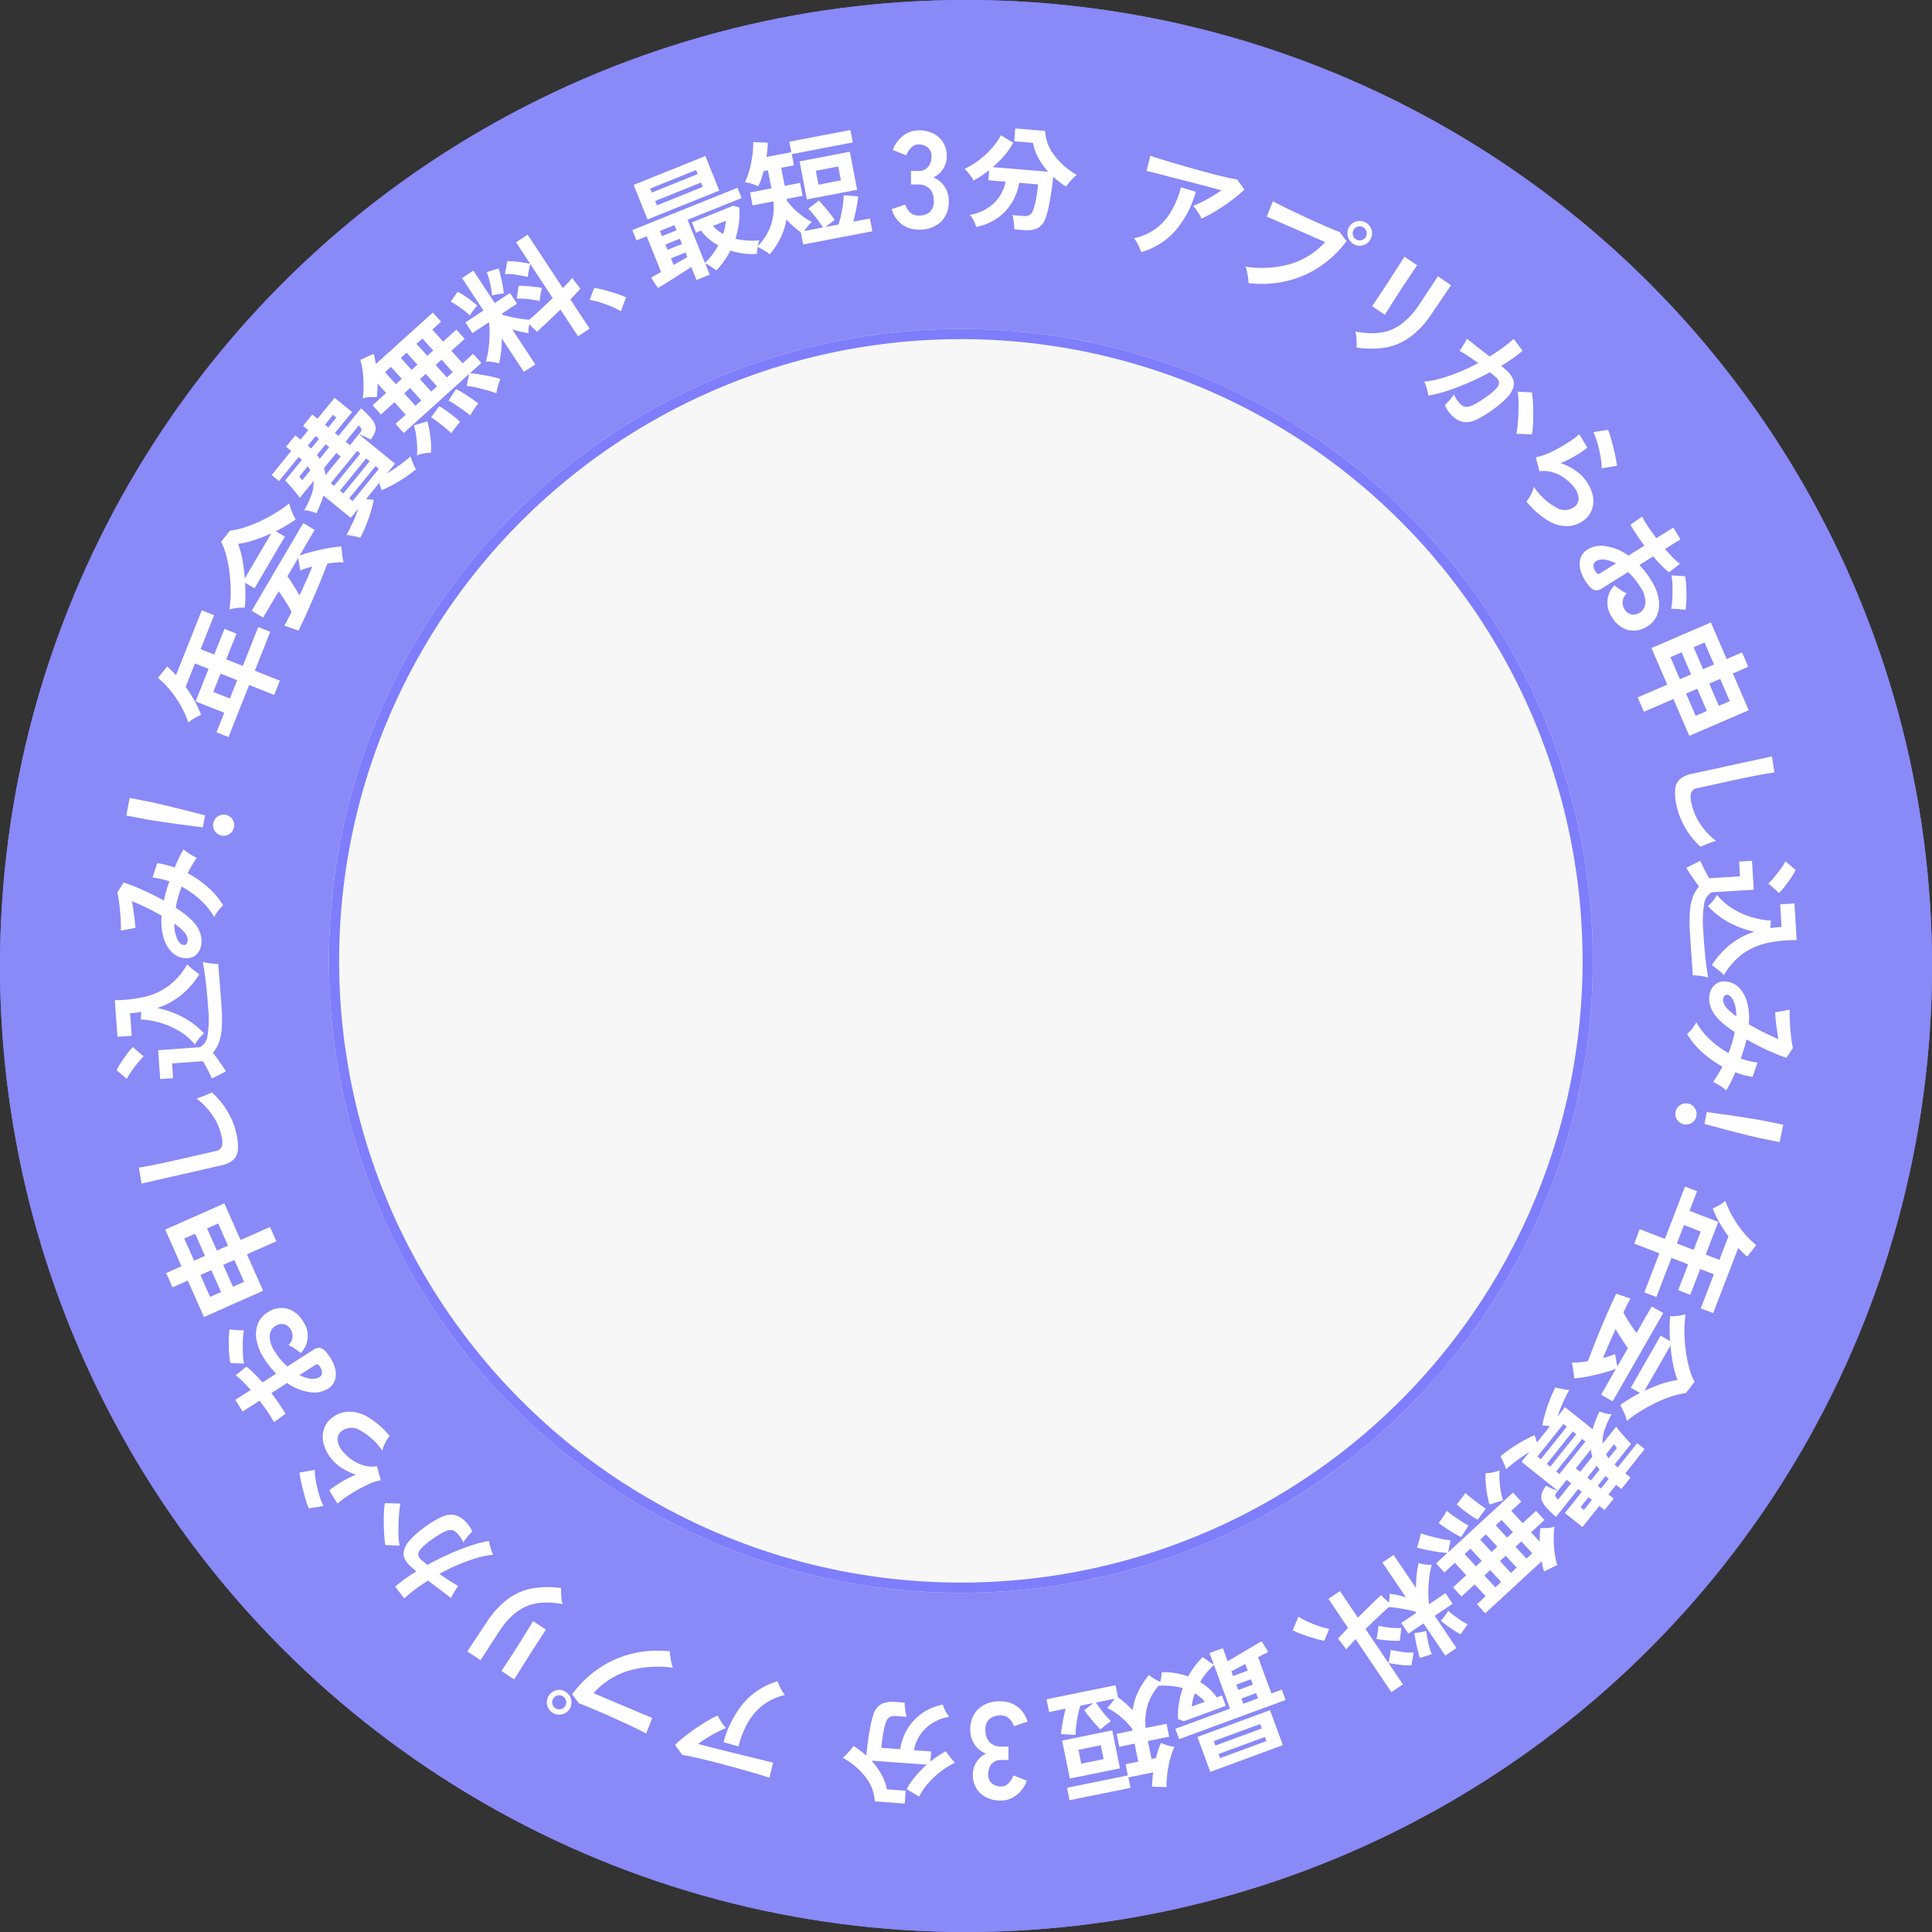<svg id="追従" xmlns="http://www.w3.org/2000/svg" xmlns:xlink="http://www.w3.org/1999/xlink" width="188" height="188" viewBox="0 0 188 188">
  <rect x="0" y="0" width="188" height="188" fill="#333333" stroke="none"/>
  <defs>
    <clipPath id="clip-path">
      <rect id="長方形_4" data-name="長方形 4" width="163.657" height="163" fill="#fff"/>
    </clipPath>
  </defs>
  <g id="楕円形_5" data-name="楕円形 5" fill="#8989f8" stroke="#8989f8" stroke-width="1">
    <circle cx="94" cy="94" r="94" stroke="none"/>
    <circle cx="94" cy="94" r="93.5" fill="none"/>
  </g>
  <g id="楕円形_6" data-name="楕円形 6" transform="translate(32 32)" fill="#f7f7f7" stroke="#7e7efc" stroke-width="1">
    <circle cx="61.5" cy="61.5" r="61.5" stroke="none"/>
    <circle cx="61.5" cy="61.5" r="61" fill="none"/>
  </g>
  <g id="グループ_87" data-name="グループ 87" transform="translate(11.172 12.5)">
    <g id="グループ_85" data-name="グループ 85" clip-path="url(#clip-path)">
      <path id="パス_5" data-name="パス 5" d="M24.165,151.8l-2.437-.968L19.716,155.9l-1.168-.464.754-1.9-2.785-1.106,1.258-3.167-1.325-.526-.906,2.28a12.794,12.794,0,0,1,.862,1.35,10.583,10.583,0,0,1,.641,1.379,5.583,5.583,0,0,0-.612.3,3.439,3.439,0,0,0-.632.445,8.474,8.474,0,0,0-.732-1.644,10.926,10.926,0,0,0-1.056-1.531,8.123,8.123,0,0,0-1.166-1.172l.9-1.112a11.246,11.246,0,0,1,.859.848l2.507-6.311,1.2.477L17,147.346l1.325.526,1-2.5,1.168.464-1,2.5,1.617.643,1.5-3.785,1.168.464-1.5,3.784,2.437.968Zm-4.314.353.709-1.785-1.617-.642-.709,1.786Z" transform="translate(-8.653 -96.679)" fill="#fff"/>
      <path id="パス_6" data-name="パス 6" d="M33.968,121.85a3.459,3.459,0,0,0-.466.006q-.277.019-.557.065a2.9,2.9,0,0,0-.474.114,10.6,10.6,0,0,0,.129-1.711,15.382,15.382,0,0,0-.111-1.838,12.626,12.626,0,0,0-.323-1.717,6.116,6.116,0,0,0-.5-1.331l.858-1.08a7.367,7.367,0,0,0,1.419-.316,12.366,12.366,0,0,0,1.561-.618,15.779,15.779,0,0,0,1.509-.816,11.573,11.573,0,0,0,1.291-.91,2.784,2.784,0,0,0,.143.532q.11.3.24.582a3.11,3.11,0,0,0,.244.445q-.416.3-.91.593t-1.032.564l.886.52-2.956,5.033L34,119.431q.042.67.032,1.294t-.065,1.126m0-2.833,2.583-4.4a14.975,14.975,0,0,1-1.653.655,8.648,8.648,0,0,1-1.585.372,7.741,7.741,0,0,1,.427,1.527,15.46,15.46,0,0,1,.228,1.844m9.629-1.576a5.692,5.692,0,0,0-.724.016q-.412.032-.86.1-.2.528-.472,1.208t-.59,1.433q-.316.753-.639,1.481t-.611,1.35q-.289.623-.5,1.058l-1.38-.488q.134-.229.317-.577t.385-.762a10.771,10.771,0,0,0-.574-1q-.35-.549-.682-1.01l-1.506,2.563-1.115-.655,5.012-8.533,1.115.655-1.475,2.511a9.038,9.038,0,0,1,.919-.3q.535-.147,1.124-.279T42.463,116a9.192,9.192,0,0,1,.914-.1q0,.185.038.484c.023.2.049.4.079.593a3.36,3.36,0,0,0,.1.464m-4.3,3.219q.347-.735.673-1.468t.583-1.339a7.555,7.555,0,0,0-1.173.376l-.211-1.217-1.046,1.782q.3.416.607.911t.567.956" transform="translate(-21.324 -75.22)" fill="#fff"/>
      <path id="パス_7" data-name="パス 7" d="M55.339,93.85c-.107-.035-.244-.071-.411-.108s-.336-.072-.508-.1a2.538,2.538,0,0,0-.43-.046q.278-.474.609-1.187a12.74,12.74,0,0,0,.555-1.387l-.733.9-2.669-2.177a8.142,8.142,0,0,1-.284.836q-.171.429-.383.881a6.049,6.049,0,0,0-.589-.186,2.734,2.734,0,0,0-.6-.1,9.052,9.052,0,0,0,.718-1.559,3.191,3.191,0,0,0,.179-1.281l-1.337,1.639a6.751,6.751,0,0,0-.422-.563q-.27-.329-.546-.64t-.458-.491l1.627-1.994a1.665,1.665,0,0,0-.152-.139A2.015,2.015,0,0,1,49.346,86l-1.91,2.341-.721-.588,1.91-2.341L48.119,85l.9-1.1.506.412.756-.927-.506-.412.9-1.105.506.412,1.665-2.042,1.7,1.382-1.665,2.041.347.283,2.192-2.687a9.336,9.336,0,0,1,.975.975,1.939,1.939,0,0,1,.413.727,1.02,1.02,0,0,1-.047.64,3.579,3.579,0,0,1-.4.706,6.58,6.58,0,0,0-.592-.3,5.835,5.835,0,0,0-.559-.223l3.512,2.864-.772.946a13.785,13.785,0,0,0,1.252-.827q.627-.463,1.036-.832a2.484,2.484,0,0,0,.132.412q.1.243.2.477a4.23,4.23,0,0,0,.189.38,12.051,12.051,0,0,1-1.014.756q-.571.385-1.173.712t-1.154.564l-.228-.716L55.91,90.09l.747.079a12.091,12.091,0,0,1-.317,1.239q-.2.661-.461,1.293a11.47,11.47,0,0,1-.54,1.15m-5.651-5.575.8-.984-.122-.194a2.1,2.1,0,0,0-.14-.192l-.817,1a.992.992,0,0,1,.088.1c.046.058.089.114.128.168a.381.381,0,0,1,.062.1m.871-3.095.771-.946L51,83.966l-.756.927a1.8,1.8,0,0,0,.161.147,1.668,1.668,0,0,1,.152.139m.832,1.006.932-1.142-.347-.283L51.129,85.8a1.954,1.954,0,0,1,.14.192l.123.193m.564,1.584,1.482-1.817-.422-.344-1.207,1.479a3.2,3.2,0,0,1,.147.681m.276-4.64.786-.964-.328-.267-.786.964Zm.56,5.68,2.559-3.137-.318-.259-2.559,3.137Zm.908.741,2.559-3.138-.337-.275-2.559,3.137Zm.639-4.7.871-1.067.023-.028a1.889,1.889,0,0,0,.207-.292.235.235,0,0,0,0-.215,1.348,1.348,0,0,0-.242-.315L53.917,84.5Zm.26,5.436,2.559-3.137-.328-.267-2.559,3.137Z" transform="translate(-31.458 -54.029)" fill="#fff"/>
      <path id="パス_8" data-name="パス 8" d="M86.359,62.711q-.336-.12-.854-.27t-1.064-.277A7.382,7.382,0,0,0,83.47,62l.248-1.168-6.368,5.75-.8-.888.986-.891-1.093-1.211-1.318,1.19-.81-.9,1.319-1.19-.834-.924q0,.376-.019.717a5.022,5.022,0,0,1-.066.613,4.828,4.828,0,0,0-.689,0,3.1,3.1,0,0,0-.677.106,6.171,6.171,0,0,0,.085-.915q.013-.509-.019-1.041a9.6,9.6,0,0,0-.112-1,4.348,4.348,0,0,0-.191-.771l1.3-.6a4.421,4.421,0,0,1,.122.451q.055.251.1.536l5.543-5,.8.887-.852.77,1.053,1.166,1.291-1.166.81.9-1.292,1.166L83.078,59.8l1.022-.923.8.888-1.112,1q.452.032,1,.124t1.072.2a8.785,8.785,0,0,1,.895.234,4.162,4.162,0,0,0-.245.7,6.525,6.525,0,0,0-.151.681m-9.777-.876.574-.518L76.1,60.152l-.574.518Zm1.534-1.384.565-.51-1.053-1.166-.565.51Zm.369,3.492.574-.518-1.093-1.211-.574.518ZM80,68.5a3.346,3.346,0,0,0-.7.071,3.416,3.416,0,0,0-.672.192,5.673,5.673,0,0,0,.021-.914,10.4,10.4,0,0,0-.1-1.045,5.808,5.808,0,0,0-.221-.957l1.321-.395a8.51,8.51,0,0,1,.226,1.026q.088.548.121,1.071A8.469,8.469,0,0,1,80,68.5m-.357-9.43.574-.518L79.162,57.39l-.574.519Zm.378,3.484.565-.51-1.093-1.21-.565.51Zm1.966,4.053q-.244-.234-.61-.532t-.733-.576q-.366-.28-.631-.447l.79-1.073a6.779,6.779,0,0,1,.659.415q.376.263.75.56t.627.541q-.118.122-.277.324c-.107.134-.214.271-.321.412a3.32,3.32,0,0,0-.254.376m-.442-5.43.574-.518-1.093-1.211-.574.518Zm2.276,3.693q-.271-.228-.659-.5t-.777-.536a6.2,6.2,0,0,0-.681-.4l.725-1.126a6.552,6.552,0,0,1,.678.373q.4.247.8.52t.7.51c-.115.137-.254.322-.417.556a4.544,4.544,0,0,0-.369.61" transform="translate(-49.232 -36.948)" fill="#fff"/>
      <path id="パス_9" data-name="パス 9" d="M101.937,39.5a5.988,5.988,0,0,0-.549-.47q-.339-.262-.695-.5a4.428,4.428,0,0,0-.626-.368l.679-.969a5.538,5.538,0,0,1,.63.373q.375.252.731.517a6.045,6.045,0,0,1,.552.454,4.309,4.309,0,0,0-.4.484,3.763,3.763,0,0,0-.317.484m5.25,5.483-2.142-3.248a12.466,12.466,0,0,1-.078,1.3,8.546,8.546,0,0,1-.2,1.132,3.957,3.957,0,0,0-.633-.147,2.762,2.762,0,0,0-.647-.037,7.518,7.518,0,0,0,.249-1.17,11.924,11.924,0,0,0,.109-1.36,9.725,9.725,0,0,0-.05-1.305l-1.614,1.064-.685-1.04,1.755-1.157-2.082-3.158,1.1-.725,2.082,3.157,1.483-.978.685,1.04-1.483.977.067.1q.328.1.812.21t.966.181q.482.073.828.091.464-.393,1.074-.961t1.209-1.152l-2.182-3.309c-.034.11-.068.245-.1.407s-.064.32-.093.474a2.516,2.516,0,0,0-.047.379q-.475-.107-1.091-.207a5.507,5.507,0,0,0-1.136-.076l.231-1.252a7.176,7.176,0,0,1,1.127.074q.628.085,1.1.181l-1.377-2.088,1.13-.745,3.426,5.2.539-.565a5.25,5.25,0,0,0,.371-.426l.8,1.053q-.182.207-.431.465l-.549.572,1.876,2.845-1.13.745-1.716-2.6q-.633.62-1.246,1.2t-1.03.962l-.764-.742c-.021.158-.039.318-.054.478a2.256,2.256,0,0,0-.01.39q-.348-.045-.757-.138t-.827-.222l2.248,3.41Zm-1.948-7.631q-.221.016-.587.076a3.278,3.278,0,0,0-.564.133q-.023-.274-.092-.7T103.812,36a6.158,6.158,0,0,0-.231-.724l1.145-.349a4.737,4.737,0,0,1,.16.539q.08.331.159.692t.131.681c.034.214.056.385.064.515m3.5.745q-.475-.106-1.092-.185a6.2,6.2,0,0,0-1.146-.048l.177-1.246q.342-.008.751.019t.809.074q.4.047.712.1a3.312,3.312,0,0,0-.092.387q-.045.24-.078.485t-.041.41" transform="translate(-67.386 -21.303)" fill="#fff"/>
      <path id="パス_10" data-name="パス 10" d="M144.526,49.807a6.155,6.155,0,0,0-.923-.465q-.542-.225-1.1-.4a6.848,6.848,0,0,0-1.01-.237l.438-1.16a5.527,5.527,0,0,1,.75.139q.419.1.867.235t.837.271q.39.141.656.262Z" transform="translate(-95.285 -32.02)" fill="#fff"/>
      <path id="パス_11" data-name="パス 11" d="M160.442,20.28l-.51-1.267q-.321.207-.766.491l-.912.582q-.466.3-.883.557t-.695.41l-.655-1.013q.182-.1.431-.239t.539-.295l-1.4-3.486-1,.4-.4-1L164.422,11.3l.4,1-5.257,2.117,1.693,4.2a7.042,7.042,0,0,0,.722-.812,6.437,6.437,0,0,0,.571-.894,6.169,6.169,0,0,1-.9-.621,4.253,4.253,0,0,1-.761-.821l-.5.2-.4-1,4.035-1.625.566.176a6.668,6.668,0,0,1-.029,1.529,9.081,9.081,0,0,1-.337,1.51,7.069,7.069,0,0,0,1.192.178,6.565,6.565,0,0,0,1.138-.021,2.8,2.8,0,0,0-.17.661,4.985,4.985,0,0,0-.067.659,6.381,6.381,0,0,1-1.237-.03,6.7,6.7,0,0,1-1.345-.3,8.036,8.036,0,0,1-1.36,1.928q-.247-.161-.555-.376a2.66,2.66,0,0,0-.539-.3l.442,1.1Zm-4.771-5.895-1.354-3.362L161.3,8.21l1.354,3.363Zm.418-2.617,4.462-1.8-.158-.392-4.461,1.8Zm.5,1.244,4.461-1.8-.171-.426-4.461,1.8Zm.49,2.995,1.412-.569-.2-.5-1.412.569Zm.537,1.334,1.412-.569-.208-.516-1.412.569Zm.591,1.468q.37-.215.716-.406t.62-.354l-.181-.448-1.412.569Zm4.82-3.01a5.094,5.094,0,0,0,.178-.658,4.857,4.857,0,0,0,.084-.632l-1.255.506a3.836,3.836,0,0,0,.994.785" transform="translate(-103.832 -5.529)" fill="#fff"/>
      <path id="パス_12" data-name="パス 12" d="M190.128,12.559a3,3,0,0,0-.359-.27c-.15-.1-.3-.19-.459-.274a2.04,2.04,0,0,0-.416-.179,5.675,5.675,0,0,0,1.316-1.988,5.545,5.545,0,0,0,.282-2.442l-2.029.39-.241-1.258,2.077-.4-.337-1.756-.439.085a7.317,7.317,0,0,1-.5,1.475,3.939,3.939,0,0,0-.639-.253,3.584,3.584,0,0,0-.668-.148,5.857,5.857,0,0,0,.349-.873,9.073,9.073,0,0,0,.266-1.048q.1-.542.159-1.064a6.591,6.591,0,0,0,.038-.924l1.414.06a11.282,11.282,0,0,1-.127,1.39l2.421-.464-.2-1.021L197.982.458l.232,1.211L192.28,2.807,192.49,3.9l-1.234.237.337,1.756,1.495-.287.242,1.258-1.531.294c0,.033,0,.064,0,.092a.787.787,0,0,0,.013.1,7.031,7.031,0,0,0,.707.8,7.53,7.53,0,0,0,.859.727,6.267,6.267,0,0,0,.859.53,3.885,3.885,0,0,0-.39.407,5.861,5.861,0,0,0-.364.476l1.828-.35q-.161-.265-.419-.615t-.53-.679a5.592,5.592,0,0,0-.482-.523l1.04-.8q.186.2.486.546t.593.717a7.39,7.39,0,0,1,.451.621l-.878.685,1.258-.241a8.373,8.373,0,0,0,.244-.908q.111-.513.184-1.032a6.636,6.636,0,0,0,.073-.9l1.409.1a7.535,7.535,0,0,1-.1.758q-.077.433-.17.875t-.2.833l1.614-.31.239,1.246L193.39,11.6l-.225-1.175a7.385,7.385,0,0,1-.714-.576q-.358-.325-.7-.69a6.291,6.291,0,0,1-.556,1.786,7.684,7.684,0,0,1-1.068,1.614m3.625-5.347-.711-3.7,4.889-.938.711,3.7Zm1.127-1.435,2.184-.419-.26-1.352-2.183.419Z" transform="translate(-126.406 -0.308)" fill="#fff"/>
      <path id="パス_13" data-name="パス 13" d="M234.1,10.23a2.711,2.711,0,0,1-1.639-.508,2.8,2.8,0,0,1-.992-1.483L232.78,7.8a2.509,2.509,0,0,0,.213.436,1.4,1.4,0,0,0,.413.437,1.139,1.139,0,0,0,.669.19,1.641,1.641,0,0,0,1.086-.331,1.389,1.389,0,0,0,.406-1.123,1.6,1.6,0,0,0-.4-1.139,1.5,1.5,0,0,0-1.15-.433l-.67,0,0-1.312.669,0a1.2,1.2,0,0,0,.993-.392,1.488,1.488,0,0,0,.325-.969,1.083,1.083,0,0,0-.379-.945,1.439,1.439,0,0,0-.863-.278.909.909,0,0,0-.59.192,1.765,1.765,0,0,0-.4.441,2.354,2.354,0,0,0-.223.435l-1.3-.527a3.071,3.071,0,0,1,1.03-1.409,2.468,2.468,0,0,1,1.508-.5,3.073,3.073,0,0,1,1.425.32,2.353,2.353,0,0,1,.947.881,2.506,2.506,0,0,1,.336,1.327,2.219,2.219,0,0,1-.373,1.251,2.187,2.187,0,0,1-.934.806,2.286,2.286,0,0,1,1.088.874,2.474,2.474,0,0,1,.416,1.434,2.693,2.693,0,0,1-.777,2.019,2.971,2.971,0,0,1-2.165.742" transform="translate(-155.871 -0.388)" fill="#fff"/>
      <path id="パス_14" data-name="パス 14" d="M254.319,9.591A3.442,3.442,0,0,0,254.084,9a2.571,2.571,0,0,0-.38-.595,4.425,4.425,0,0,0,2.345-1.136,3.946,3.946,0,0,0,1.12-2.086L255.5,5.042l.082-.985q-.382.3-.765.555a8.184,8.184,0,0,1-.755.444,4.414,4.414,0,0,0-.382-.567,5.318,5.318,0,0,0-.494-.564,7.038,7.038,0,0,0,1.342-.8,8.671,8.671,0,0,0,1.265-1.149A6.149,6.149,0,0,0,256.72.665l1.209.735a7.832,7.832,0,0,1-.884,1.252,9.931,9.931,0,0,1-1.117,1.11l5.389.447a7.125,7.125,0,0,1-.943-1.326,4.789,4.789,0,0,1-.529-1.481l-1.826-.151.1-1.251,2.911.242A4.191,4.191,0,0,0,261.9,2.6a7.249,7.249,0,0,0,2.2,1.916,3.735,3.735,0,0,0-.367.337q-.2.206-.38.42t-.294.382q-.328-.205-.637-.442t-.61-.508q-.069.7-.183,1.461t-.253,1.439a7.219,7.219,0,0,1-.3,1.084,1.7,1.7,0,0,1-.793,1.021,2.637,2.637,0,0,1-1.368.182l-.885-.073c0-.127-.014-.278-.029-.454s-.037-.348-.063-.518a2.684,2.684,0,0,0-.094-.414l.985.082a1.229,1.229,0,0,0,.658-.079.924.924,0,0,0,.369-.482,4.417,4.417,0,0,0,.21-.724q.1-.454.173-.944t.1-.844l-1.837-.152a5.362,5.362,0,0,1-1.313,2.737,5.344,5.344,0,0,1-2.876,1.561" transform="translate(-170.497 -0.001)" fill="#fff"/>
      <path id="パス_15" data-name="パス 15" d="M304.344,17.493a4.614,4.614,0,0,0-.171-.436q-.113-.255-.252-.5a1.966,1.966,0,0,0-.293-.41,5.509,5.509,0,0,0,2.155-.955,5.707,5.707,0,0,0,1.494-1.7,9.06,9.06,0,0,0,.933-2.306l1.446.435a9.927,9.927,0,0,1-2.012,3.818,7.029,7.029,0,0,1-3.3,2.055m5.855-3.274a2.432,2.432,0,0,0-.2-.4q-.139-.231-.3-.455a2.873,2.873,0,0,0-.305-.37q.386-.149.86-.385t.967-.529q.492-.293.926-.6-.64-.18-1.476-.4t-1.72-.448l-1.7-.437q-.821-.209-1.452-.373t-.94-.232l.38-1.476q.374.138,1.038.344t1.493.449q.829.242,1.714.49t1.709.463q.824.217,1.481.363t1.006.2l.7.981a10.6,10.6,0,0,1-.92.8q-.528.409-1.1.8t-1.134.706a10.357,10.357,0,0,1-1.021.52" transform="translate(-204.465 -5.46)" fill="#fff"/>
      <path id="パス_16" data-name="パス 16" d="M337.2,29.638a3.626,3.626,0,0,0-.037-.472c-.025-.2-.059-.4-.1-.609a2.408,2.408,0,0,0-.151-.513,10.525,10.525,0,0,0,4.333-.248,7.543,7.543,0,0,0,3.414-2.143q-.518-.233-1.177-.52l-1.358-.592-1.336-.582-1.115-.484q-.477-.207-.7-.3l.608-1.5q.306.173.819.43t1.135.554q.622.295,1.29.607t1.293.588q.625.277,1.137.494t.822.325l.661.889a10.542,10.542,0,0,1-2.7,2.548,10,10,0,0,1-3.243,1.361,10.653,10.653,0,0,1-3.593.171m10.309-3.754a1.217,1.217,0,0,1-.572-1.61,1.146,1.146,0,0,1,.685-.61,1.173,1.173,0,0,1,.92.049,1.2,1.2,0,0,1,.566,1.595,1.173,1.173,0,0,1-.682.619,1.145,1.145,0,0,1-.917-.041m.224-.469a.648.648,0,0,0,.516.025.666.666,0,0,0,.39-.356.68.68,0,0,0-.32-.9.663.663,0,0,0-.528-.03.651.651,0,0,0-.385.345.682.682,0,0,0,.327.918" transform="translate(-226.883 -14.594)" fill="#fff"/>
      <path id="パス_17" data-name="パス 17" d="M369.731,47.038a3.108,3.108,0,0,0,.02-.469q-.005-.281-.037-.58a3.282,3.282,0,0,0-.089-.514,7.211,7.211,0,0,0,2.4.126,4.481,4.481,0,0,0,1.995-.784,7,7,0,0,0,1.733-1.839l.313-.46q.149-.219.382-.573l.479-.726.445-.676q.2-.3.277-.44l1.289.877L377,43.826a8.742,8.742,0,0,1-2.025,2.182,5.76,5.76,0,0,1-2.362,1.024,8.752,8.752,0,0,1-2.883.005m1.522-4.021c.047-.056.15-.2.307-.442s.35-.529.578-.871.465-.7.712-1.079.481-.74.7-1.087l.563-.881q.231-.362.283-.458l1.239.843-.313.459q-.238.35-.569.848t-.688,1.044q-.357.547-.685,1.061t-.562.89q-.233.375-.311.511Z" transform="translate(-248.909 -25.724)" fill="#fff"/>
      <path id="パス_18" data-name="パス 18" d="M390.5,68.173a2.235,2.235,0,0,0-.071-.42q-.065-.267-.151-.529a2.091,2.091,0,0,0-.177-.413,7.987,7.987,0,0,0,1.618-.3,17.27,17.27,0,0,0,1.812-.633,19.21,19.21,0,0,0,1.833-.869q-.5-.367-.987-.688t-.826-.505q.1-.123.244-.35t.279-.459a2.279,2.279,0,0,0,.179-.37l.572.45q.351.278.787.609t.858.675q.678-.409,1.278-.849a12.4,12.4,0,0,0,1.064-.867l.87,1.157q-.423.366-.953.739t-1.125.728q.185.156.331.283c.1.085.181.16.252.226a2.338,2.338,0,0,1,.529.7,1.236,1.236,0,0,1,.084.805,2.286,2.286,0,0,1-.522.95,7.529,7.529,0,0,1-1.281,1.144,10.436,10.436,0,0,1-1.794,1.12,2.222,2.222,0,0,1-1.27.237,2.1,2.1,0,0,1-1.064-.577,3.356,3.356,0,0,1-.441-.5,2.289,2.289,0,0,1-.3-.567q.2-.2.469-.5A3.63,3.63,0,0,0,393,68.05a2.922,2.922,0,0,0,.686,1,.8.8,0,0,0,.478.222,1.549,1.549,0,0,0,.741-.2,9.136,9.136,0,0,0,1.267-.793,5.069,5.069,0,0,0,1-.86.73.73,0,0,0,.215-.568.833.833,0,0,0-.263-.427q-.248-.231-.617-.525-1.04.566-2.13,1.038t-2.092.792a11.838,11.838,0,0,1-1.793.444m8.579,3.714a8.511,8.511,0,0,0,.138-.928q.057-.557.074-1.161t0-1.138a4.868,4.868,0,0,0-.086-.864l1.388.07a8.035,8.035,0,0,1,.1.89q.031.533.036,1.132t-.027,1.147a6.822,6.822,0,0,1-.1.91Z" transform="translate(-262.694 -42.18)" fill="#fff"/>
      <path id="パス_19" data-name="パス 19" d="M420.608,96.788a3.181,3.181,0,0,0,.274-.394,4.75,4.75,0,0,0,.283-.539,2.042,2.042,0,0,0,.161-.5,6.454,6.454,0,0,0,2.192,2.033,1.572,1.572,0,0,0,1.761-.09.972.972,0,0,0,.394-.866,1.953,1.953,0,0,0-.467-1.079,4.551,4.551,0,0,0-.848-.809,3.861,3.861,0,0,0-1.14-.585,3.1,3.1,0,0,0-1.346-.114l-.356-1.367a4.615,4.615,0,0,0,1.088-.329,11.847,11.847,0,0,0,1.214-.6q.607-.341,1.121-.686a6.245,6.245,0,0,0,.8-.62l.794,1.3a9.234,9.234,0,0,1-1.155.79,10.872,10.872,0,0,1-1.457.72,5.61,5.61,0,0,1,1.344.647,4.262,4.262,0,0,1,1,.891,3.885,3.885,0,0,1,.764,1.483,2.6,2.6,0,0,1-.021,1.4,2.217,2.217,0,0,1-.77,1.1,2.754,2.754,0,0,1-1.62.611,3.538,3.538,0,0,1-1.911-.538,8.283,8.283,0,0,1-2.1-1.859m7.32-3.23a5.814,5.814,0,0,0-.067-.864q-.069-.476-.183-.972t-.26-.943a4.676,4.676,0,0,0-.308-.75l1.436-.21a6.836,6.836,0,0,1,.261.749q.132.45.258.959t.221.981a7.7,7.7,0,0,1,.126.8Z" transform="translate(-283.241 -60.485)" fill="#fff"/>
      <path id="パス_20" data-name="パス 20" d="M437.337,122.337a4.134,4.134,0,0,1-.772-1.384,2.154,2.154,0,0,1-.042-1.241,1.577,1.577,0,0,1,.718-.9,2.613,2.613,0,0,1,1.8-.3,5,5,0,0,1,2.157.911l1.548-.967q-.393-.538-.743-1.053t-.611-.979l1.141-.8a8.682,8.682,0,0,0,.57.969q.367.554.813,1.131l1.65-1.031.7,1.144-1.507.941q.4.461.778.846a5.778,5.778,0,0,0,.668.6l-1.051.827a7.2,7.2,0,0,1-.754-.683q-.4-.407-.8-.869l-1.343.839a7.59,7.59,0,0,1,.591.671,9.286,9.286,0,0,1,.546.784,4.922,4.922,0,0,1,.744,1.865,2.877,2.877,0,0,1-.154,1.556,2.278,2.278,0,0,1-.918,1.073,2.4,2.4,0,0,1-1.919.372,2.605,2.605,0,0,1-1.558-1.264,2.4,2.4,0,0,1,.256-3.08,6.366,6.366,0,0,0,.579.436,3.922,3.922,0,0,0,.615.357,1.184,1.184,0,0,0-.236,1.516,1.035,1.035,0,0,0,.69.524,1.1,1.1,0,0,0,.8-.171,1.183,1.183,0,0,0,.554-.973,2.673,2.673,0,0,0-.512-1.56,6.724,6.724,0,0,0-1.171-1.42l-2.552,1.594a.914.914,0,0,1-.668.175,1.158,1.158,0,0,1-.6-.45m.625-1.416a.617.617,0,0,0,.217.256.231.231,0,0,0,.239-.028l1.568-.979a3.433,3.433,0,0,0-1.092-.358,1.262,1.262,0,0,0-.849.146.485.485,0,0,0-.25.4,1.03,1.03,0,0,0,.167.565m7.378,3.669a5.886,5.886,0,0,0,.122-1q.029-.6.015-1.207a6.27,6.27,0,0,0-.1-1.036l1.326.07a7.79,7.79,0,0,1,.116,1.053q.029.595.015,1.188a7.313,7.313,0,0,1-.091,1.04q-.177-.032-.464-.059t-.552-.04q-.265-.013-.389-.007" transform="translate(-293.909 -77.858)" fill="#fff"/>
      <path id="パス_21" data-name="パス 21" d="M453.752,154.479l2.874-1.239-1.535-3.562,5.781-2.493,1.536,3.562,1.5-.646.6,1.4-1.5.646,1.545,3.584-5.781,2.492-1.545-3.584-2.874,1.239Zm3.183-3.911.923,2.141,1.088-.469-.923-2.142Zm1.526,3.54.933,2.164,1.088-.469-.933-2.164Zm.727-4.511.923,2.141,1.065-.459-.923-2.142Zm1.526,3.539.932,2.164,1.066-.459-.933-2.164Z" transform="translate(-305.561 -99.117)" fill="#fff"/>
      <path id="パス_22" data-name="パス 22" d="M465.017,191.893a5.231,5.231,0,0,1-.144-1.57,1.5,1.5,0,0,1,.453-.989,2.441,2.441,0,0,1,1.158-.53l7.805-1.7.242,1.567q-.206.02-.683.1t-1.024.185q-.439.083-.96.19t-1.146.243l-3.637.791a.8.8,0,0,0-.646.444,2,2,0,0,0,.031,1.051,5.7,5.7,0,0,0,.913,2.1,6.9,6.9,0,0,0,1.475,1.552q-.222.061-.526.17t-.57.223q-.266.114-.412.183a7.775,7.775,0,0,1-1.434-1.759,7.262,7.262,0,0,1-.9-2.248" transform="translate(-313.04 -126)" fill="#fff"/>
      <path id="パス_23" data-name="パス 23" d="M468.544,225.216a14.672,14.672,0,0,1,0-2.13,4.96,4.96,0,0,1,.3-1.411,3.34,3.34,0,0,1,.589-.968q-.17-.207-.4-.538t-.465-.674q-.232-.343-.394-.6l1.375-.678q.111.236.271.571t.331.652q.17.317.264.468l3-.183-.088-1.436,1.254-.076.172,2.81-4.077.249a1.508,1.508,0,0,0-.753,1.154,10.993,10.993,0,0,0-.076,2.71q.094,1.545.216,2.65t.26,1.788a2.728,2.728,0,0,0-.424-.107c-.192-.037-.389-.065-.592-.085s-.365-.03-.486-.031q-.021-.337-.06-.88t-.082-1.151q-.043-.609-.077-1.164t-.057-.941m1.743-2.588a5.8,5.8,0,0,0,.495-.521,2.853,2.853,0,0,0,.394-.587,5.7,5.7,0,0,0,1.5,1.331,7.9,7.9,0,0,0,1.842.832,8.07,8.07,0,0,0,1.91.349l-.064.73q.264-.041.535-.069t.56-.046l-.134-2.2,1.387-.085.218,3.57a12.592,12.592,0,0,0-2.954.3,6.326,6.326,0,0,0-2.338,1.063,6.818,6.818,0,0,0-1.788,2.046,5.442,5.442,0,0,0-.6-.544q-.356-.281-.571-.438a8.327,8.327,0,0,1,1.715-1.945,7.293,7.293,0,0,1,2.421-1.3,9.265,9.265,0,0,1-2.5-.919,7.923,7.923,0,0,1-2.027-1.577m5.872-2.174a6.406,6.406,0,0,0,.568-.616q.316-.382.623-.8a6.246,6.246,0,0,0,.492-.768l.984.848a6.2,6.2,0,0,1-.444.748q-.294.436-.614.849a6.354,6.354,0,0,1-.56.645q-.1-.1-.3-.284c-.133-.121-.267-.24-.4-.356a3.15,3.15,0,0,0-.343-.264" transform="translate(-315.27 -146.947)" fill="#fff"/>
      <path id="パス_24" data-name="パス 24" d="M468.493,259.251a3,3,0,0,0,.491-.519,3.866,3.866,0,0,0,.4-.612,7.076,7.076,0,0,0,1.331,1.683,8.818,8.818,0,0,0,1.8,1.313,10.548,10.548,0,0,0,.355-1.023q.151-.52.246-1.021a11.528,11.528,0,0,1-1.018-.743,5.7,5.7,0,0,1-.763-.743,2.839,2.839,0,0,1-.62-1.168,2.327,2.327,0,0,1-.009-1.154,1.534,1.534,0,0,1,.546-.854,1.409,1.409,0,0,1,1.03-.257,2.014,2.014,0,0,1,1.234.575,3.144,3.144,0,0,1,.8,1.415,6.131,6.131,0,0,1,.176,2.171q.656.388,1.4.76t1.478.682q-.079-.456-.149-.954t-.114-.932c-.03-.29-.048-.528-.055-.715l1.419-.257q-.017.314,0,.813t.06,1.056q.046.556.109,1.054a5.987,5.987,0,0,0,.145.8l-.635.96q-.823-.283-1.86-.754a22.733,22.733,0,0,1-2.027-1.048q-.1.452-.242.918t-.318.947a7.959,7.959,0,0,0,.821.245,7.192,7.192,0,0,0,.817.148l-.481,1.4a9.361,9.361,0,0,1-1.682-.447q-.2.467-.424.914t-.467.848a3.1,3.1,0,0,0-.361-.3,4.573,4.573,0,0,0-.475-.3q-.248-.138-.434-.228.239-.354.474-.727a8.379,8.379,0,0,0,.428-.767,10.151,10.151,0,0,1-1.953-1.381,7.621,7.621,0,0,1-1.479-1.787m3.847-3.819a.334.334,0,0,0-.266.182.672.672,0,0,0-.072.448,1.3,1.3,0,0,0,.307.617,3.66,3.66,0,0,0,.4.4,6.637,6.637,0,0,0,.566.441,3.54,3.54,0,0,0-.3-1.569q-.285-.536-.638-.52" transform="translate(-315.488 -171.143)" fill="#fff"/>
      <path id="パス_25" data-name="パス 25" d="M464.99,291.313a1.032,1.032,0,1,1,.152.771.989.989,0,0,1-.152-.771m3.043.015.977.138,1.306.186q.7.1,1.376.207t1.194.194q.519.087.744.133l1.835.374-.348,1.7-1.835-.374q-.225-.047-.736-.169t-1.174-.289q-.663-.166-1.347-.348l-1.275-.34q-.591-.157-.953-.256Z" transform="translate(-313.114 -195.618)" fill="#fff"/>
      <path id="パス_26" data-name="パス 26" d="M453.248,319.422l2.447.942,1.959-5.086,1.172.452-.734,1.906,2.8,1.077-1.224,3.18,1.33.512.882-2.289a12.706,12.706,0,0,1-.876-1.34,10.687,10.687,0,0,1-.656-1.373,5.4,5.4,0,0,0,.609-.3,3.414,3.414,0,0,0,.627-.451,8.5,8.5,0,0,0,.75,1.635,10.9,10.9,0,0,0,1.072,1.52,8.1,8.1,0,0,0,1.178,1.16l-.885,1.122a11.376,11.376,0,0,1-.868-.839l-2.44,6.337-1.207-.464,1.277-3.315-1.331-.512-.969,2.515-1.172-.452.968-2.515-1.624-.625-1.463,3.8-1.172-.451,1.463-3.8-2.447-.942Zm4.31-.4-.69,1.793,1.624.625.69-1.793Z" transform="translate(-304.859 -212.311)" fill="#fff"/>
      <path id="パス_27" data-name="パス 27" d="M434.087,353.888a5.653,5.653,0,0,0,.724-.024q.411-.036.859-.114.192-.53.458-1.213t.575-1.44q.308-.756.623-1.489t.6-1.357q.282-.625.491-1.062l1.386.474c-.088.154-.192.348-.312.58s-.245.489-.376.766a10.8,10.8,0,0,0,.585,1q.357.545.693,1l1.478-2.579,1.122.642-4.921,8.586-1.122-.642,1.448-2.527a8.9,8.9,0,0,1-.916.311q-.534.153-1.121.291t-1.125.226a9.118,9.118,0,0,1-.913.11q0-.184-.043-.484t-.085-.592a3.229,3.229,0,0,0-.1-.463m4.267-3.265q-.34.738-.658,1.476t-.569,1.345a7.5,7.5,0,0,0,1.17-.388l.224,1.215,1.027-1.793q-.307-.412-.617-.9t-.576-.95m5.31-1.247a3.512,3.512,0,0,0,.466-.011q.277-.023.556-.071a2.891,2.891,0,0,0,.472-.119,10.626,10.626,0,0,0-.111,1.712,15.315,15.315,0,0,0,.131,1.837,12.543,12.543,0,0,0,.341,1.714,6.125,6.125,0,0,0,.515,1.325l-.847,1.089a7.346,7.346,0,0,0-1.415.331,12.393,12.393,0,0,0-1.555.634,15.643,15.643,0,0,0-1.5.832,11.607,11.607,0,0,0-1.281.923,2.746,2.746,0,0,0-.149-.531q-.112-.3-.246-.579a3.091,3.091,0,0,0-.248-.442q.412-.307.9-.6t1.026-.575l-.891-.511,2.9-5.064.923.529q-.049-.669-.046-1.293t.053-1.126m.034,2.833-2.536,4.425a14.925,14.925,0,0,1,1.646-.673,8.674,8.674,0,0,1,1.581-.389,7.685,7.685,0,0,1-.444-1.522,15.454,15.454,0,0,1-.247-1.841" transform="translate(-292.318 -233.8)" fill="#fff"/>
      <path id="パス_28" data-name="パス 28" d="M418.2,375.1q.161.051.411.1t.509.1a2.444,2.444,0,0,0,.43.041q-.273.478-.6,1.194a12.885,12.885,0,0,0-.54,1.393l.724-.907,2.692,2.148a8.092,8.092,0,0,1,.276-.839q.167-.432.374-.885.251.092.591.179a2.734,2.734,0,0,0,.6.091,9.024,9.024,0,0,0-.7,1.566,3.2,3.2,0,0,0-.166,1.283l1.319-1.653a6.739,6.739,0,0,0,.428.558q.273.326.553.634t.463.486l-1.606,2.012a1.8,1.8,0,0,0,.153.137,1.9,1.9,0,0,1,.163.145l1.884-2.361.727.581-1.884,2.361.51.407-.89,1.115-.51-.407-.746.935.51.407-.889,1.115-.51-.407-1.643,2.059-1.709-1.364,1.643-2.06-.349-.278L418.26,387.7a9.305,9.305,0,0,1-.985-.964,1.929,1.929,0,0,1-.421-.722,1.023,1.023,0,0,1,.039-.641,3.632,3.632,0,0,1,.389-.71q.257.143.6.29a5.986,5.986,0,0,0,.562.216l-3.542-2.826.761-.954a13.814,13.814,0,0,0-1.243.841q-.622.469-1.027.842a2.485,2.485,0,0,0-.136-.41q-.1-.243-.208-.476t-.193-.379a12.386,12.386,0,0,1,1.006-.766q.567-.39,1.166-.724t1.147-.576l.235.713,1.267-1.587-.748-.071a12.071,12.071,0,0,1,.3-1.242q.2-.663.447-1.3a11.572,11.572,0,0,1,.528-1.156m.778,3.559-2.525,3.164.33.264,2.525-3.165Zm.906.724-2.525,3.164.34.271,2.525-3.164Zm-.588,4.709-.86,1.077-.023.028a1.9,1.9,0,0,0-.2.294.235.235,0,0,0,0,.215,1.346,1.346,0,0,0,.246.312l1.267-1.587Zm1.5-3.978-2.525,3.164.321.256,2.525-3.164Zm.847,1.031-1.462,1.832.425.339,1.191-1.492a3.2,3.2,0,0,1-.153-.679m-.227,4.642-.776.973.331.264.776-.973Zm.808-3.066-.919,1.153.349.279.836-1.049a2,2,0,0,1-.142-.19l-.125-.192m.843,1-.761.954.331.264.746-.935a2.016,2.016,0,0,0-.163-.145,1.7,1.7,0,0,1-.153-.137m.838-3.1-.791.992.125.192a1.884,1.884,0,0,0,.142.19l.806-1.011a.973.973,0,0,1-.089-.1c-.046-.058-.09-.113-.13-.166a.387.387,0,0,1-.062-.1" transform="translate(-278.018 -252.593)" fill="#fff"/>
      <path id="パス_29" data-name="パス 29" d="M388.336,405.926q.338.117.858.262t1.066.265a7.429,7.429,0,0,0,.973.155L391,407.778l6.307-5.816.811.879-.977.9,1.106,1.2,1.306-1.2.819.888-1.306,1.2.844.915q0-.377.012-.718a4.969,4.969,0,0,1,.059-.613,4.8,4.8,0,0,0,.689-.01,3.109,3.109,0,0,0,.676-.114,6.177,6.177,0,0,0-.076.916c-.005.339.005.686.031,1.04a9.44,9.44,0,0,0,.122,1,4.436,4.436,0,0,0,.2.769l-1.291.615a4.452,4.452,0,0,1-.127-.45q-.059-.25-.107-.534l-5.49,5.062-.811-.879.844-.778-1.065-1.155-1.28,1.179-.819-.888L392.754,410l-1.106-1.2-1.013.934-.811-.88,1.1-1.016q-.452-.026-1-.113t-1.074-.193a8.765,8.765,0,0,1-.9-.225,4.191,4.191,0,0,0,.238-.7,6.447,6.447,0,0,0,.143-.683m2.517-2.19q.273.225.664.5t.783.528a6.136,6.136,0,0,0,.685.4l-.713,1.134a6.587,6.587,0,0,1-.682-.365q-.405-.243-.809-.512t-.7-.5q.171-.207.412-.56a4.6,4.6,0,0,0,.363-.614m1.816-1.756q.247.232.616.525t.738.569q.369.275.636.441l-.779,1.08a6.682,6.682,0,0,1-.664-.407q-.378-.26-.755-.552t-.633-.535q.117-.124.274-.327t.316-.414a3.341,3.341,0,0,0,.25-.379m.5,5.425-.569.524,1.106,1.2.568-.524Zm1.51-1.393-.56.517,1.106,1.2.56-.516Zm.415,3.481-.569.524,1.065,1.155.568-.524Zm-.456-9.425a3.327,3.327,0,0,0,.7-.078,3.437,3.437,0,0,0,.671-.2,5.687,5.687,0,0,0-.011.915,10.455,10.455,0,0,0,.116,1.044,5.829,5.829,0,0,0,.231.954l-1.317.409a8.649,8.649,0,0,1-.236-1.023q-.094-.547-.132-1.07a8.339,8.339,0,0,1-.021-.95m1.56,4.544-.569.524,1.106,1.2.569-.525Zm.406,3.489-.56.516,1.065,1.155.559-.516Zm1.519-1.4-.569.524,1.065,1.155.569-.525Z" transform="translate(-261.253 -269.222)" fill="#fff"/>
      <path id="パス_30" data-name="パス 30" d="M367.953,425.019l2.176,3.226a12.554,12.554,0,0,1,.065-1.3,8.543,8.543,0,0,1,.19-1.134,3.9,3.9,0,0,0,.634.141,2.818,2.818,0,0,0,.647.03,7.491,7.491,0,0,0-.237,1.173,11.884,11.884,0,0,0-.095,1.361,9.735,9.735,0,0,0,.064,1.305l1.6-1.081.7,1.031-1.743,1.176,2.116,3.136-1.092.736-2.115-3.135-1.472.993-.7-1.032,1.472-.993-.068-.1q-.328-.1-.814-.2t-.968-.171q-.483-.068-.828-.083-.46.4-1.064.973t-1.2,1.164l2.217,3.286a4.026,4.026,0,0,0,.1-.408c.032-.162.061-.32.088-.474a2.589,2.589,0,0,0,.043-.379q.477.1,1.094.195a5.548,5.548,0,0,0,1.136.064l-.217,1.254a7.309,7.309,0,0,1-1.128-.063q-.629-.078-1.1-.17l1.4,2.074-1.122.757-3.48-5.159q-.3.316-.533.571a5.19,5.19,0,0,0-.366.429l-.807-1.045q.179-.209.426-.47l.543-.577-1.906-2.825,1.122-.757,1.743,2.584q.627-.627,1.234-1.218t1.02-.973l.771.733q.029-.238.05-.478a2.286,2.286,0,0,0,.006-.391q.349.042.758.13t.829.213l-2.284-3.385Zm-1.48,6.9q.476.1,1.093.173a6.261,6.261,0,0,0,1.146.035l-.164,1.248q-.342.012-.751-.011c-.272-.015-.543-.037-.81-.066s-.5-.06-.713-.1a3.224,3.224,0,0,0,.089-.387q.042-.241.073-.487t.036-.41m3.51.708c.148-.013.343-.04.586-.082a3.251,3.251,0,0,0,.562-.139q.025.274.1.7t.194.86a6.206,6.206,0,0,0,.238.721l-1.141.362a4.7,4.7,0,0,1-.165-.537q-.084-.33-.166-.69c-.055-.239-.1-.466-.138-.679s-.06-.385-.07-.514m3.279-2.184a5.956,5.956,0,0,0,.554.465q.342.257.7.5a4.5,4.5,0,0,0,.631.362l-.669.975a5.347,5.347,0,0,1-.634-.367c-.252-.165-.5-.334-.737-.509a6.118,6.118,0,0,1-.557-.448,4.213,4.213,0,0,0,.4-.488,3.8,3.8,0,0,0,.312-.488" transform="translate(-243.513 -286.212)" fill="#fff"/>
      <path id="パス_31" data-name="パス 31" d="M351.513,443.418a6.117,6.117,0,0,0,.909.492q.535.242,1.085.429a6.842,6.842,0,0,0,1,.267l-.473,1.147a5.508,5.508,0,0,1-.745-.162q-.416-.117-.859-.261t-.829-.3q-.386-.15-.648-.281Z" transform="translate(-236.336 -298.602)" fill="#fff"/>
      <path id="パス_32" data-name="パス 32" d="M317.311,451.441l.472,1.282q.326-.2.78-.467l.929-.555q.475-.284.9-.531t.707-.389l.625,1.032q-.185.094-.438.226t-.548.279l1.3,3.527,1.009-.372.371,1.009-10.354,3.81-.371-1.009,5.319-1.958-1.565-4.253a7.01,7.01,0,0,0-.746.79,6.439,6.439,0,0,0-.6.877,6.123,6.123,0,0,1,.882.648,4.252,4.252,0,0,1,.735.843l.51-.188.371,1.009-4.082,1.5-.56-.193a6.65,6.65,0,0,1,.075-1.528,9.051,9.051,0,0,1,.382-1.5,7.071,7.071,0,0,0-1.186-.214,6.585,6.585,0,0,0-1.138-.013,2.8,2.8,0,0,0,.19-.656,5.021,5.021,0,0,0,.087-.657,6.439,6.439,0,0,1,1.235.067,6.742,6.742,0,0,1,1.335.339,8.054,8.054,0,0,1,1.417-1.886q.243.168.543.392a2.712,2.712,0,0,0,.53.321l-.409-1.112Zm-2.72,4.4a5.031,5.031,0,0,0-.2.652,4.957,4.957,0,0,0-.1.63l1.27-.467a3.843,3.843,0,0,0-.97-.815m7.311,1.636,1.252,3.4-7.065,2.6-1.252-3.4Zm-.96,1.345-4.513,1.661.159.431,4.513-1.661Zm.463,1.258-4.513,1.661.146.4,4.513-1.661Zm-1.906-7.1q-.376.2-.728.384t-.63.335l.167.453,1.429-.526Zm.547,1.486-1.429.526.192.522,1.429-.526Zm.5,1.349-1.429.525.188.51,1.429-.526Z" transform="translate(-209.491 -303.56)" fill="#fff"/>
      <path id="パス_33" data-name="パス 33" d="M287.578,460.805a2.947,2.947,0,0,0,.362.266q.227.145.462.27a2.029,2.029,0,0,0,.417.174,5.671,5.671,0,0,0-1.3,2,5.546,5.546,0,0,0-.256,2.444l2.025-.411.255,1.255-2.072.421.355,1.752.438-.089a7.355,7.355,0,0,1,.489-1.48,3.984,3.984,0,0,0,.642.246,3.58,3.58,0,0,0,.67.142,5.873,5.873,0,0,0-.34.876,9.106,9.106,0,0,0-.255,1.051q-.1.544-.147,1.065a6.556,6.556,0,0,0-.028.924l-1.415-.045a11.312,11.312,0,0,1,.112-1.392l-2.416.491.207,1.018-5.933,1.2-.245-1.208,5.921-1.2-.221-1.09,1.232-.25-.356-1.752-1.492.3-.255-1.256,1.528-.31c0-.033,0-.064,0-.092a.715.715,0,0,0-.014-.1,7.028,7.028,0,0,0-.716-.792,7.575,7.575,0,0,0-.867-.718A6.313,6.313,0,0,0,283.5,464a3.808,3.808,0,0,0,.385-.411,5.785,5.785,0,0,0,.359-.479l-1.824.37q.164.263.426.61t.538.674a5.564,5.564,0,0,0,.487.518l-1.031.813q-.188-.2-.492-.541t-.6-.71a7.507,7.507,0,0,1-.458-.616l.87-.694-1.255.255a8.439,8.439,0,0,0-.234.911q-.105.514-.173,1.034a6.686,6.686,0,0,0-.064.9l-1.41-.084a7.551,7.551,0,0,1,.093-.759q.072-.435.161-.878t.194-.835l-1.61.327-.253-1.243,6.715-1.363.238,1.173a7.442,7.442,0,0,1,.72.569q.361.321.706.683a6.291,6.291,0,0,1,.536-1.792,7.7,7.7,0,0,1,1.051-1.625m-3.568,5.385.75,3.695-4.879.99-.75-3.695Zm-1.112,1.446-2.179.442.274,1.35,2.179-.442Z" transform="translate(-186.947 -310.31)" fill="#fff"/>
      <path id="パス_34" data-name="パス 34" d="M257.8,468.653a2.711,2.711,0,0,1,1.644.491,2.8,2.8,0,0,1,1.008,1.473l-1.309.451a2.55,2.55,0,0,0-.217-.434,1.409,1.409,0,0,0-.418-.432,1.138,1.138,0,0,0-.671-.183,1.643,1.643,0,0,0-1.082.343,1.388,1.388,0,0,0-.394,1.127,1.6,1.6,0,0,0,.41,1.136,1.5,1.5,0,0,0,1.155.42l.67,0,.009,1.312-.669,0a1.2,1.2,0,0,0-.988.4,1.488,1.488,0,0,0-.315.973,1.086,1.086,0,0,0,.388.941,1.442,1.442,0,0,0,.866.268.91.91,0,0,0,.588-.2,1.761,1.761,0,0,0,.392-.445,2.377,2.377,0,0,0,.218-.437l1.3.513a3.067,3.067,0,0,1-1.014,1.419,2.466,2.466,0,0,1-1.5.513,3.069,3.069,0,0,1-1.428-.305,2.348,2.348,0,0,1-.957-.87,2.5,2.5,0,0,1-.35-1.323,2.216,2.216,0,0,1,.36-1.255,2.192,2.192,0,0,1,.925-.817,2.28,2.28,0,0,1-1.1-.863,2.473,2.473,0,0,1-.431-1.43,2.692,2.692,0,0,1,.756-2.027,2.97,2.97,0,0,1,2.157-.765" transform="translate(-171.641 -315.595)" fill="#fff"/>
      <path id="パス_35" data-name="パス 35" d="M226.651,469.061a3.5,3.5,0,0,0,.241.591,2.58,2.58,0,0,0,.386.59,4.426,4.426,0,0,0-2.333,1.162,3.941,3.941,0,0,0-1.1,2.1l1.672.12-.071.986q.379-.307.759-.563a8.132,8.132,0,0,1,.75-.452,4.413,4.413,0,0,0,.388.562,5.373,5.373,0,0,0,.5.559,7,7,0,0,0-1.333.811,8.671,8.671,0,0,0-1.253,1.162,6.166,6.166,0,0,0-.914,1.325l-1.217-.723a7.829,7.829,0,0,1,.87-1.262,9.885,9.885,0,0,1,1.105-1.122l-5.394-.39a7.171,7.171,0,0,1,.957,1.316,4.8,4.8,0,0,1,.545,1.476l1.827.132-.09,1.252-2.913-.211a4.192,4.192,0,0,0-.888-2.352,7.246,7.246,0,0,0-2.223-1.891,3.849,3.849,0,0,0,.364-.341q.2-.209.376-.424a4.643,4.643,0,0,0,.29-.386q.331.2.642.436t.615.5q.062-.7.167-1.462t.238-1.441a7.243,7.243,0,0,1,.285-1.087,1.693,1.693,0,0,1,.781-1.029,2.631,2.631,0,0,1,1.367-.2l.886.064c.006.127.017.278.034.453s.04.348.068.518a2.66,2.66,0,0,0,.1.413l-.986-.071a1.229,1.229,0,0,0-.657.086.921.921,0,0,0-.364.486,4.418,4.418,0,0,0-.2.726q-.094.456-.163.946t-.094.845l1.838.133a5.121,5.121,0,0,1,4.143-4.343" transform="translate(-146.08 -315.691)" fill="#fff"/>
      <path id="パス_36" data-name="パス 36" d="M171.093,465.988a2.474,2.474,0,0,0,.205.4c.094.153.2.3.3.452a2.874,2.874,0,0,0,.309.366q-.384.153-.856.394t-.961.54q-.489.3-.92.614.642.172,1.48.383t1.725.43q.887.219,1.709.419t1.456.358q.634.158.942.222l-.365,1.48q-.376-.135-1.042-.333t-1.5-.433q-.831-.235-1.719-.472t-1.714-.445q-.827-.207-1.485-.347t-1.008-.191l-.712-.974a10.662,10.662,0,0,1,.912-.805q.523-.415,1.1-.809t1.126-.719a10.426,10.426,0,0,1,1.015-.53m5.82-3.336a4.658,4.658,0,0,0,.176.435q.115.253.257.5a1.966,1.966,0,0,0,.3.407,5.51,5.51,0,0,0-2.145.977,5.711,5.711,0,0,0-1.476,1.712,9.1,9.1,0,0,0-.909,2.316l-1.451-.42a9.933,9.933,0,0,1,1.972-3.839,7.029,7.029,0,0,1,3.277-2.09" transform="translate(-112.422 -311.554)" fill="#fff"/>
      <path id="パス_37" data-name="パス 37" d="M130.422,457.495a1.217,1.217,0,0,1,.589,1.6,1.143,1.143,0,0,1-.679.618,1.172,1.172,0,0,1-.92-.04,1.2,1.2,0,0,1-.584-1.588,1.172,1.172,0,0,1,.676-.626,1.14,1.14,0,0,1,.917.032m-.218.471a.651.651,0,0,0-.517-.019.667.667,0,0,0-.386.36.68.68,0,0,0,.33.9.664.664,0,0,0,.528.025.652.652,0,0,0,.381-.35.682.682,0,0,0-.336-.914m10.487-4.335a3.626,3.626,0,0,0,.041.472q.042.3.1.608a2.457,2.457,0,0,0,.156.511,10.517,10.517,0,0,0-4.33.293,7.549,7.549,0,0,0-3.391,2.179q.521.227,1.183.508t1.364.578l1.342.567,1.12.471q.479.2.7.292l-.592,1.511q-.308-.17-.824-.421t-1.141-.541q-.625-.289-1.3-.594t-1.3-.574q-.627-.27-1.142-.481t-.826-.316l-.67-.882a10.537,10.537,0,0,1,2.676-2.576,10,10,0,0,1,3.229-1.4,10.657,10.657,0,0,1,3.592-.209" transform="translate(-86.678 -305.436)" fill="#fff"/>
      <path id="パス_38" data-name="パス 38" d="M114.174,434.7a3.1,3.1,0,0,0-.014.469c.006.187.02.38.043.58a3.314,3.314,0,0,0,.094.512,7.224,7.224,0,0,0-2.4-.1,4.489,4.489,0,0,0-1.986.806,7.012,7.012,0,0,0-1.713,1.858l-.308.463q-.147.221-.376.577l-.472.731-.438.681q-.2.306-.273.444l-1.3-.863,1.906-2.868a8.746,8.746,0,0,1,2-2.2,5.757,5.757,0,0,1,2.351-1.049,8.726,8.726,0,0,1,2.882-.036m-1.479,4.037q-.07.084-.3.444t-.568.877q-.336.517-.7,1.087t-.69,1.094q-.326.523-.553.887t-.278.461l-1.248-.829.308-.463q.234-.352.56-.854t.677-1.051q.351-.551.674-1.069t.552-.9q.229-.378.306-.515Z" transform="translate(-70.731 -292.664)" fill="#fff"/>
      <path id="パス_39" data-name="パス 39" d="M81.749,409.628a8.557,8.557,0,0,0-.129.93q-.051.558-.062,1.162t.009,1.137a4.918,4.918,0,0,0,.1.864l-1.388-.056a7.8,7.8,0,0,1-.105-.889q-.037-.533-.048-1.131t.016-1.147a6.8,6.8,0,0,1,.095-.911Zm8.618,3.623a2.235,2.235,0,0,0,.075.42c.045.178.1.353.156.527a2.107,2.107,0,0,0,.182.411,8,8,0,0,0-1.615.318,17.146,17.146,0,0,0-1.8.652,19.252,19.252,0,0,0-1.824.888q.5.361.994.677t.831.5c-.064.083-.145.2-.24.353s-.187.307-.274.462a2.229,2.229,0,0,0-.175.371q-.222-.169-.576-.444t-.793-.6q-.438-.326-.865-.666-.674.416-1.269.863a12.529,12.529,0,0,0-1.055.878l-.882-1.148q.419-.37.945-.749t1.116-.74q-.187-.154-.333-.28t-.254-.223a2.321,2.321,0,0,1-.537-.694,1.237,1.237,0,0,1-.092-.8,2.287,2.287,0,0,1,.512-.956,7.5,7.5,0,0,1,1.268-1.157,10.394,10.394,0,0,1,1.782-1.139,2.229,2.229,0,0,1,1.267-.251,2.1,2.1,0,0,1,1.07.567,3.291,3.291,0,0,1,.446.5,2.276,2.276,0,0,1,.3.563q-.2.2-.464.509a3.608,3.608,0,0,0-.4.549,2.923,2.923,0,0,0-.7-.994.794.794,0,0,0-.48-.217,1.547,1.547,0,0,0-.739.209,9.1,9.1,0,0,0-1.259.806,5.07,5.07,0,0,0-.991.871.73.73,0,0,0-.209.57.833.833,0,0,0,.268.424q.249.228.622.519,1.034-.578,2.12-1.06t2.084-.814a11.776,11.776,0,0,1,1.788-.463" transform="translate(-53.953 -275.819)" fill="#fff"/>
      <path id="パス_40" data-name="パス 40" d="M56.518,388a5.821,5.821,0,0,0,.076.863q.074.476.193.97t.269.939a4.644,4.644,0,0,0,.316.747l-1.433.226a6.781,6.781,0,0,1-.269-.746q-.137-.448-.268-.956t-.231-.979a7.856,7.856,0,0,1-.134-.8Zm7.286-3.307a3.2,3.2,0,0,0-.27.4,4.737,4.737,0,0,0-.277.542,2.01,2.01,0,0,0-.156.5,6.454,6.454,0,0,0-2.214-2.01,1.573,1.573,0,0,0-1.76.109.972.972,0,0,0-.384.87,1.953,1.953,0,0,0,.479,1.073,4.531,4.531,0,0,0,.856.8,3.85,3.85,0,0,0,1.146.573,3.1,3.1,0,0,0,1.347.1l.371,1.363a4.64,4.64,0,0,0-1.085.34,12.045,12.045,0,0,0-1.208.611q-.6.348-1.114.7a6.267,6.267,0,0,0-.8.628L57.93,390a9.174,9.174,0,0,1,1.146-.8,10.822,10.822,0,0,1,1.449-.735,5.591,5.591,0,0,1-1.35-.633,4.253,4.253,0,0,1-1.007-.881,3.886,3.886,0,0,1-.78-1.475,2.6,2.6,0,0,1,.007-1.4,2.217,2.217,0,0,1,.758-1.11,2.753,2.753,0,0,1,1.613-.627,3.534,3.534,0,0,1,1.917.517,8.289,8.289,0,0,1,2.121,1.836" transform="translate(-37.063 -257.469)" fill="#fff"/>
      <path id="パス_41" data-name="パス 41" d="M35.423,353.615a5.817,5.817,0,0,0-.112,1q-.023.6,0,1.207a6.26,6.26,0,0,0,.109,1.034l-1.326-.055a7.689,7.689,0,0,1-.127-1.052q-.036-.594-.028-1.187a7.272,7.272,0,0,1,.08-1.041q.177.03.465.054t.553.034c.177.007.306.008.389,0m8.027,2.168a4.14,4.14,0,0,1,.786,1.376,2.149,2.149,0,0,1,.055,1.242,1.573,1.573,0,0,1-.708.911,2.61,2.61,0,0,1-1.794.323,5.006,5.006,0,0,1-2.167-.888l-1.537.983q.4.533.754,1.045t.622.972l-1.132.81a8.7,8.7,0,0,0-.58-.962q-.373-.551-.825-1.122l-1.639,1.048-.713-1.136,1.5-.957q-.407-.457-.787-.838a5.817,5.817,0,0,0-.674-.595l1.041-.838a7.185,7.185,0,0,1,.761.675q.4.4.808.86l1.334-.853a7.546,7.546,0,0,1-.6-.665,9.158,9.158,0,0,1-.555-.778,4.924,4.924,0,0,1-.764-1.857,2.884,2.884,0,0,1,.137-1.558,2.276,2.276,0,0,1,.907-1.082,2.394,2.394,0,0,1,1.915-.393,2.6,2.6,0,0,1,1.572,1.247,2.4,2.4,0,0,1-.223,3.083,6.185,6.185,0,0,0-.583-.43,3.937,3.937,0,0,0-.618-.35,1.183,1.183,0,0,0,.22-1.518,1.036,1.036,0,0,0-.7-.516,1.1,1.1,0,0,0-.8.179,1.182,1.182,0,0,0-.543.978,2.676,2.676,0,0,0,.529,1.555,6.693,6.693,0,0,0,1.187,1.407l2.535-1.621a.915.915,0,0,1,.666-.182,1.158,1.158,0,0,1,.607.444m-.611,1.423a.617.617,0,0,0-.219-.254.232.232,0,0,0-.239.03l-1.558,1a3.415,3.415,0,0,0,1.1.346,1.259,1.259,0,0,0,.847-.155.484.484,0,0,0,.246-.4,1.029,1.029,0,0,0-.174-.563" transform="translate(-22.852 -236.665)" fill="#fff"/>
      <path id="パス_42" data-name="パス 42" d="M25.828,323.959l-2.861,1.27,1.574,3.545-5.754,2.554-1.574-3.545-1.491.662-.618-1.392,1.491-.662-1.583-3.568,5.754-2.553,1.583,3.567,2.861-1.27Zm-6.946,1.417-.956-2.154-1.06.471.956,2.154Zm1.563,3.524-.946-2.132-1.06.471.946,2.131Zm.679-4.518-.956-2.154-1.082.48.956,2.154Zm1.564,3.523-.946-2.132-1.082.48.946,2.132Z" transform="translate(-10.109 -215.673)" fill="#fff"/>
      <path id="パス_43" data-name="パス 43" d="M16.644,291.217a5.2,5.2,0,0,1,.16,1.568,1.5,1.5,0,0,1-.442.994,2.439,2.439,0,0,1-1.153.542L7.423,296.1l-.259-1.565q.206-.022.682-.106t1.021-.2q.439-.088.959-.2t1.144-.255l3.628-.83a.8.8,0,0,0,.641-.45,2,2,0,0,0-.041-1.051,5.706,5.706,0,0,0-.935-2.086,6.929,6.929,0,0,0-1.492-1.537q.221-.063.524-.175c.2-.075.391-.152.568-.229s.313-.14.41-.187a7.766,7.766,0,0,1,1.453,1.744,7.254,7.254,0,0,1,.921,2.238" transform="translate(-4.824 -193.427)" fill="#fff"/>
      <path id="パス_44" data-name="パス 44" d="M8.676,255.252a5.763,5.763,0,0,0-.49.526,2.894,2.894,0,0,0-.388.591,5.7,5.7,0,0,0-1.511-1.315,7.914,7.914,0,0,0-1.851-.812,8.086,8.086,0,0,0-1.914-.329l.057-.731q-.263.043-.534.075t-.56.052l.158,2.194-1.386.1L0,252.035a12.617,12.617,0,0,0,2.95-.334,6.324,6.324,0,0,0,2.327-1.088,6.816,6.816,0,0,0,1.766-2.065,5.4,5.4,0,0,0,.608.538q.359.277.576.431a8.317,8.317,0,0,1-1.694,1.963A7.279,7.279,0,0,1,4.126,252.8a9.279,9.279,0,0,1,2.5.893,7.934,7.934,0,0,1,2.044,1.555m-5.848,2.238a6.431,6.431,0,0,0-.561.622q-.312.386-.615.807a6.224,6.224,0,0,0-.483.774l-.993-.837a6.235,6.235,0,0,1,.437-.752q.289-.439.6-.855a6.154,6.154,0,0,1,.553-.651q.1.1.305.281t.407.352a3.181,3.181,0,0,0,.346.26m7.563-4.844a14.794,14.794,0,0,1,.026,2.13,4.984,4.984,0,0,1-.286,1.414,3.33,3.33,0,0,1-.578.974q.172.206.408.534t.472.669q.236.34.4.6l-1.368.692q-.114-.235-.277-.568t-.337-.648q-.174-.315-.27-.465l-3,.216.1,1.434-1.253.09-.2-2.808,4.074-.293a1.507,1.507,0,0,0,.74-1.161,11.029,11.029,0,0,0,.048-2.711q-.111-1.543-.245-2.648t-.28-1.785a2.7,2.7,0,0,0,.426.1q.289.052.593.078t.487.026c.016.224.039.518.069.879s.061.745.095,1.15.063.793.089,1.163.049.683.068.94" transform="translate(0 -167.212)" fill="#fff"/>
      <path id="パス_45" data-name="パス 45" d="M11.047,220.218a3,3,0,0,0-.485.524,3.827,3.827,0,0,0-.4.616,7.074,7.074,0,0,0-1.349-1.668A8.8,8.8,0,0,0,7,218.4a10.61,10.61,0,0,0-.344,1.027q-.145.521-.235,1.023a11.687,11.687,0,0,1,1.025.732,5.693,5.693,0,0,1,.77.736,2.835,2.835,0,0,1,.633,1.161,2.328,2.328,0,0,1,.021,1.154,1.537,1.537,0,0,1-.537.859,1.409,1.409,0,0,1-1.028.268,2.015,2.015,0,0,1-1.239-.561,3.149,3.149,0,0,1-.819-1.407,6.114,6.114,0,0,1-.2-2.168q-.66-.381-1.406-.745t-1.485-.667q.084.455.159.952c.05.331.091.642.124.932s.054.528.063.714l-1.416.272q.014-.314-.006-.813t-.072-1.055q-.051-.556-.121-1.052a6.023,6.023,0,0,0-.153-.794L1.359,218q.826.274,1.868.734a22.744,22.744,0,0,1,2.038,1.026q.1-.452.233-.92t.308-.951a8.015,8.015,0,0,0-.823-.237,7.346,7.346,0,0,0-.819-.139l.466-1.4a9.345,9.345,0,0,1,1.687.428q.2-.469.414-.918t.458-.854a3.149,3.149,0,0,0,.364.3,4.615,4.615,0,0,0,.479.3c.167.09.312.165.436.223q-.235.358-.466.732a8.483,8.483,0,0,0-.421.772,10.114,10.114,0,0,1,1.969,1.361,7.629,7.629,0,0,1,1.5,1.771m-3.806,3.86a.336.336,0,0,0,.264-.185.672.672,0,0,0,.067-.449,1.3,1.3,0,0,0-.314-.613,3.644,3.644,0,0,0-.4-.4A6.375,6.375,0,0,0,6.283,222a3.543,3.543,0,0,0,.315,1.565q.291.533.643.513" transform="translate(-0.495 -144.623)" fill="#fff"/>
      <path id="パス_46" data-name="パス 46" d="M10.857,202.335l-.979-.127-1.308-.172q-.7-.093-1.379-.192T6,201.662q-.52-.081-.745-.125l-1.839-.355.33-1.708,1.839.355q.225.044.738.16t1.178.277q.665.159,1.351.334l1.278.326.956.246Zm3.043-.017a1.031,1.031,0,1,1-.159-.769.987.987,0,0,1,.159.769" transform="translate(-2.298 -134.328)" fill="#fff"/>
    </g>
  </g>
</svg>

